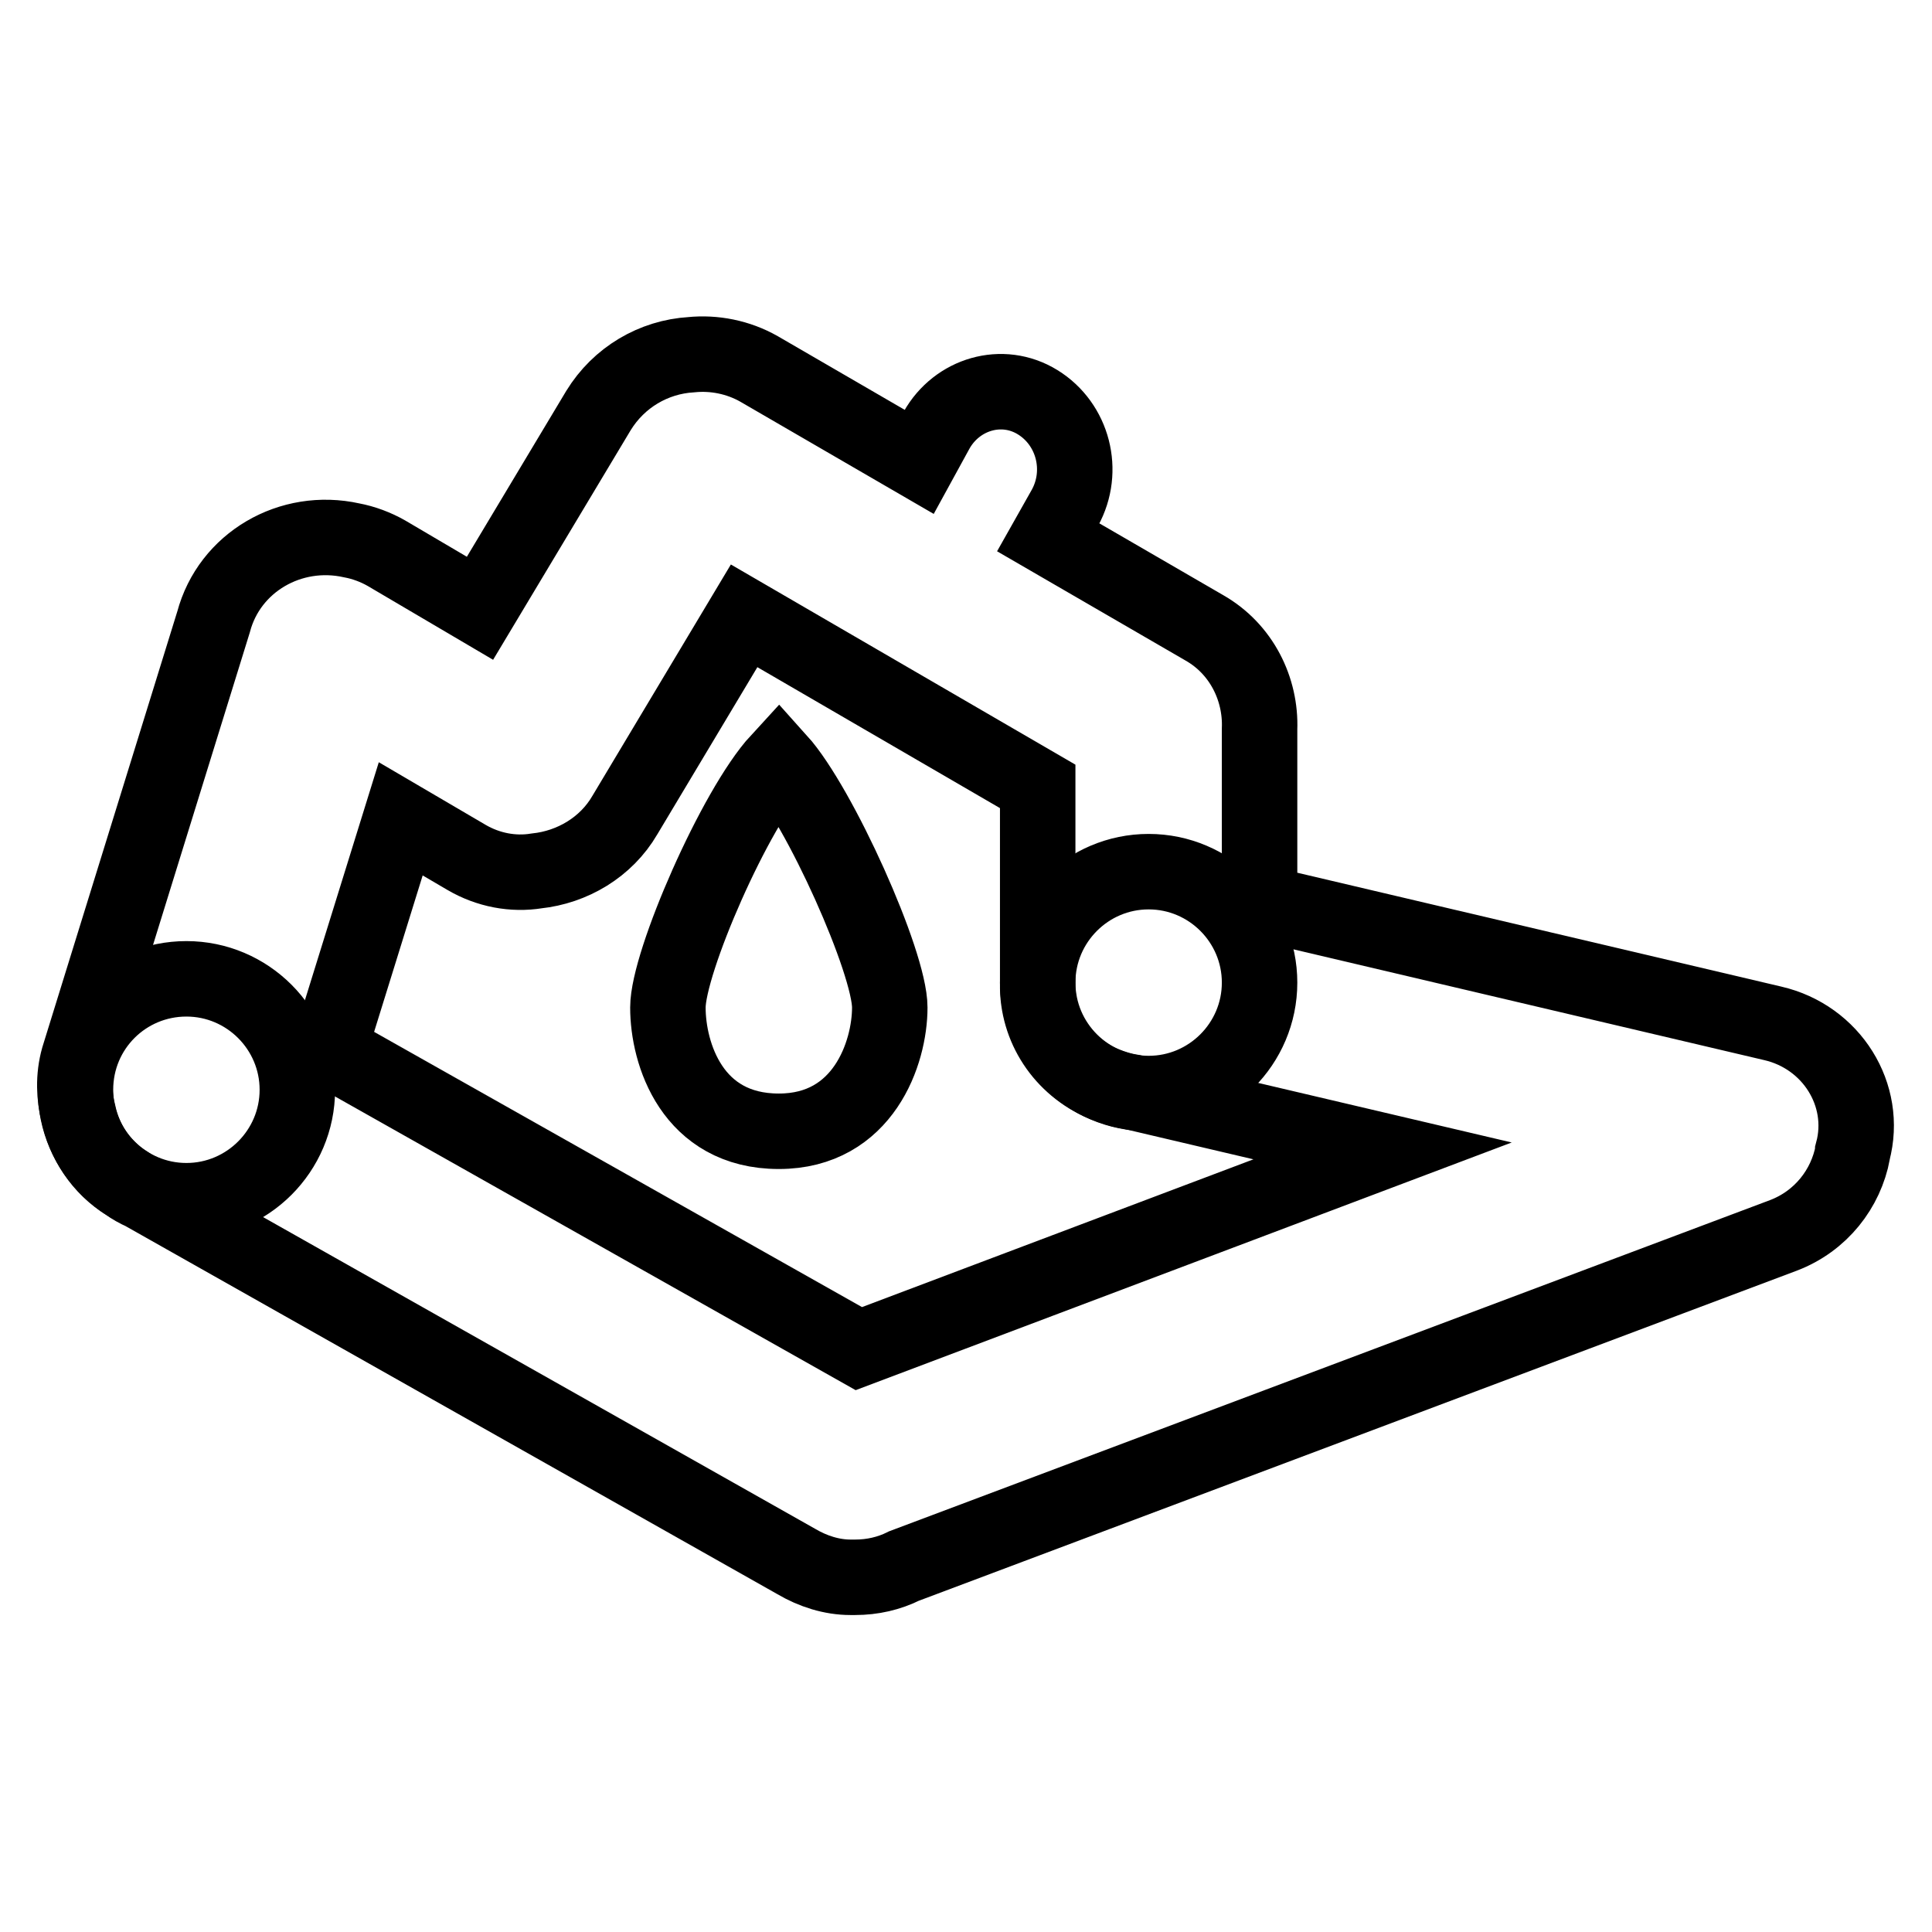 <?xml version="1.0" encoding="utf-8"?>
<!-- Svg Vector Icons : http://www.onlinewebfonts.com/icon -->
<!DOCTYPE svg PUBLIC "-//W3C//DTD SVG 1.1//EN" "http://www.w3.org/Graphics/SVG/1.1/DTD/svg11.dtd">
<svg version="1.1" xmlns="http://www.w3.org/2000/svg" xmlns:xlink="http://www.w3.org/1999/xlink" x="0px" y="0px" viewBox="0 0 256 256" enable-background="new 0 0 256 256" xml:space="preserve">
<g> <path stroke-width="10" fill-opacity="0" stroke="#000000"  d="M234.9,135.6l-68-16v-23c0.2-5.3-2.4-10.6-7.3-13.4l-20.7-12l2.2-3.9c2.7-4.9,1.1-11.1-3.6-14 s-10.7-1.1-13.4,3.7l-2.3,4.2l-21.2-12.3c-2.8-1.6-6-2.2-9-1.9c-5,0.3-9.6,3-12.3,7.4L63.6,80.6l-12.4-7.3c-1.4-0.8-3-1.4-4.6-1.7 c-8.1-1.8-16.2,2.9-18.3,10.8l-17.9,57.8c-0.7,2.5-0.6,5.1,0,7.4c0.8,3.7,3,7.1,6.4,9.2c0.7,0.5,1.4,0.9,2.1,1.2l86.6,48.9 c2.2,1.3,4.7,2.1,7.2,2.1c0.1,0,0.1,0,0.2,0c0.1,0,0.2,0,0.4,0c2.3,0,4.5-0.5,6.5-1.5l116.5-43.8c5-1.9,8.3-6.2,9.2-11 c0,0,0-0.1,0-0.1C247.5,145.1,242.7,137.4,234.9,135.6L234.9,135.6z M113.8,178.7l-70.2-39.6l9.5-30.6l8.7,5.1 c2.9,1.7,6.2,2.3,9.3,1.8c4.7-0.5,9.2-3.1,11.7-7.4l15.8-26.4l38.9,22.6v26c0,0.1,0,0.2,0,0.2c-0.1,5.7,3.3,10.9,8.7,13.2 c1.2,0.5,2.5,0.9,3.8,1.1l33.2,7.8L113.8,178.7z"/> <path stroke-width="10" fill-opacity="0" stroke="#000000"  d="M103.2,100.8c5.4,6,14.7,26.7,14.7,32.7c0,6-3.5,16.4-14.7,16.4c-11.5,0-14.7-10.3-14.7-16.4 C88.5,127.5,97.4,107.1,103.2,100.8z M152.2,115.5c8.1,0,14.7,6.6,14.7,14.7c0,8.1-6.6,14.7-14.7,14.7c-8.1,0-14.7-6.6-14.7-14.7 C137.5,122.1,144.1,115.5,152.2,115.5z M24.7,129.7c8.1,0,14.7,6.6,14.7,14.7s-6.6,14.7-14.7,14.7S10,152.5,10,144.4 C10,136.2,16.6,129.7,24.7,129.7z"/></g>
</svg>